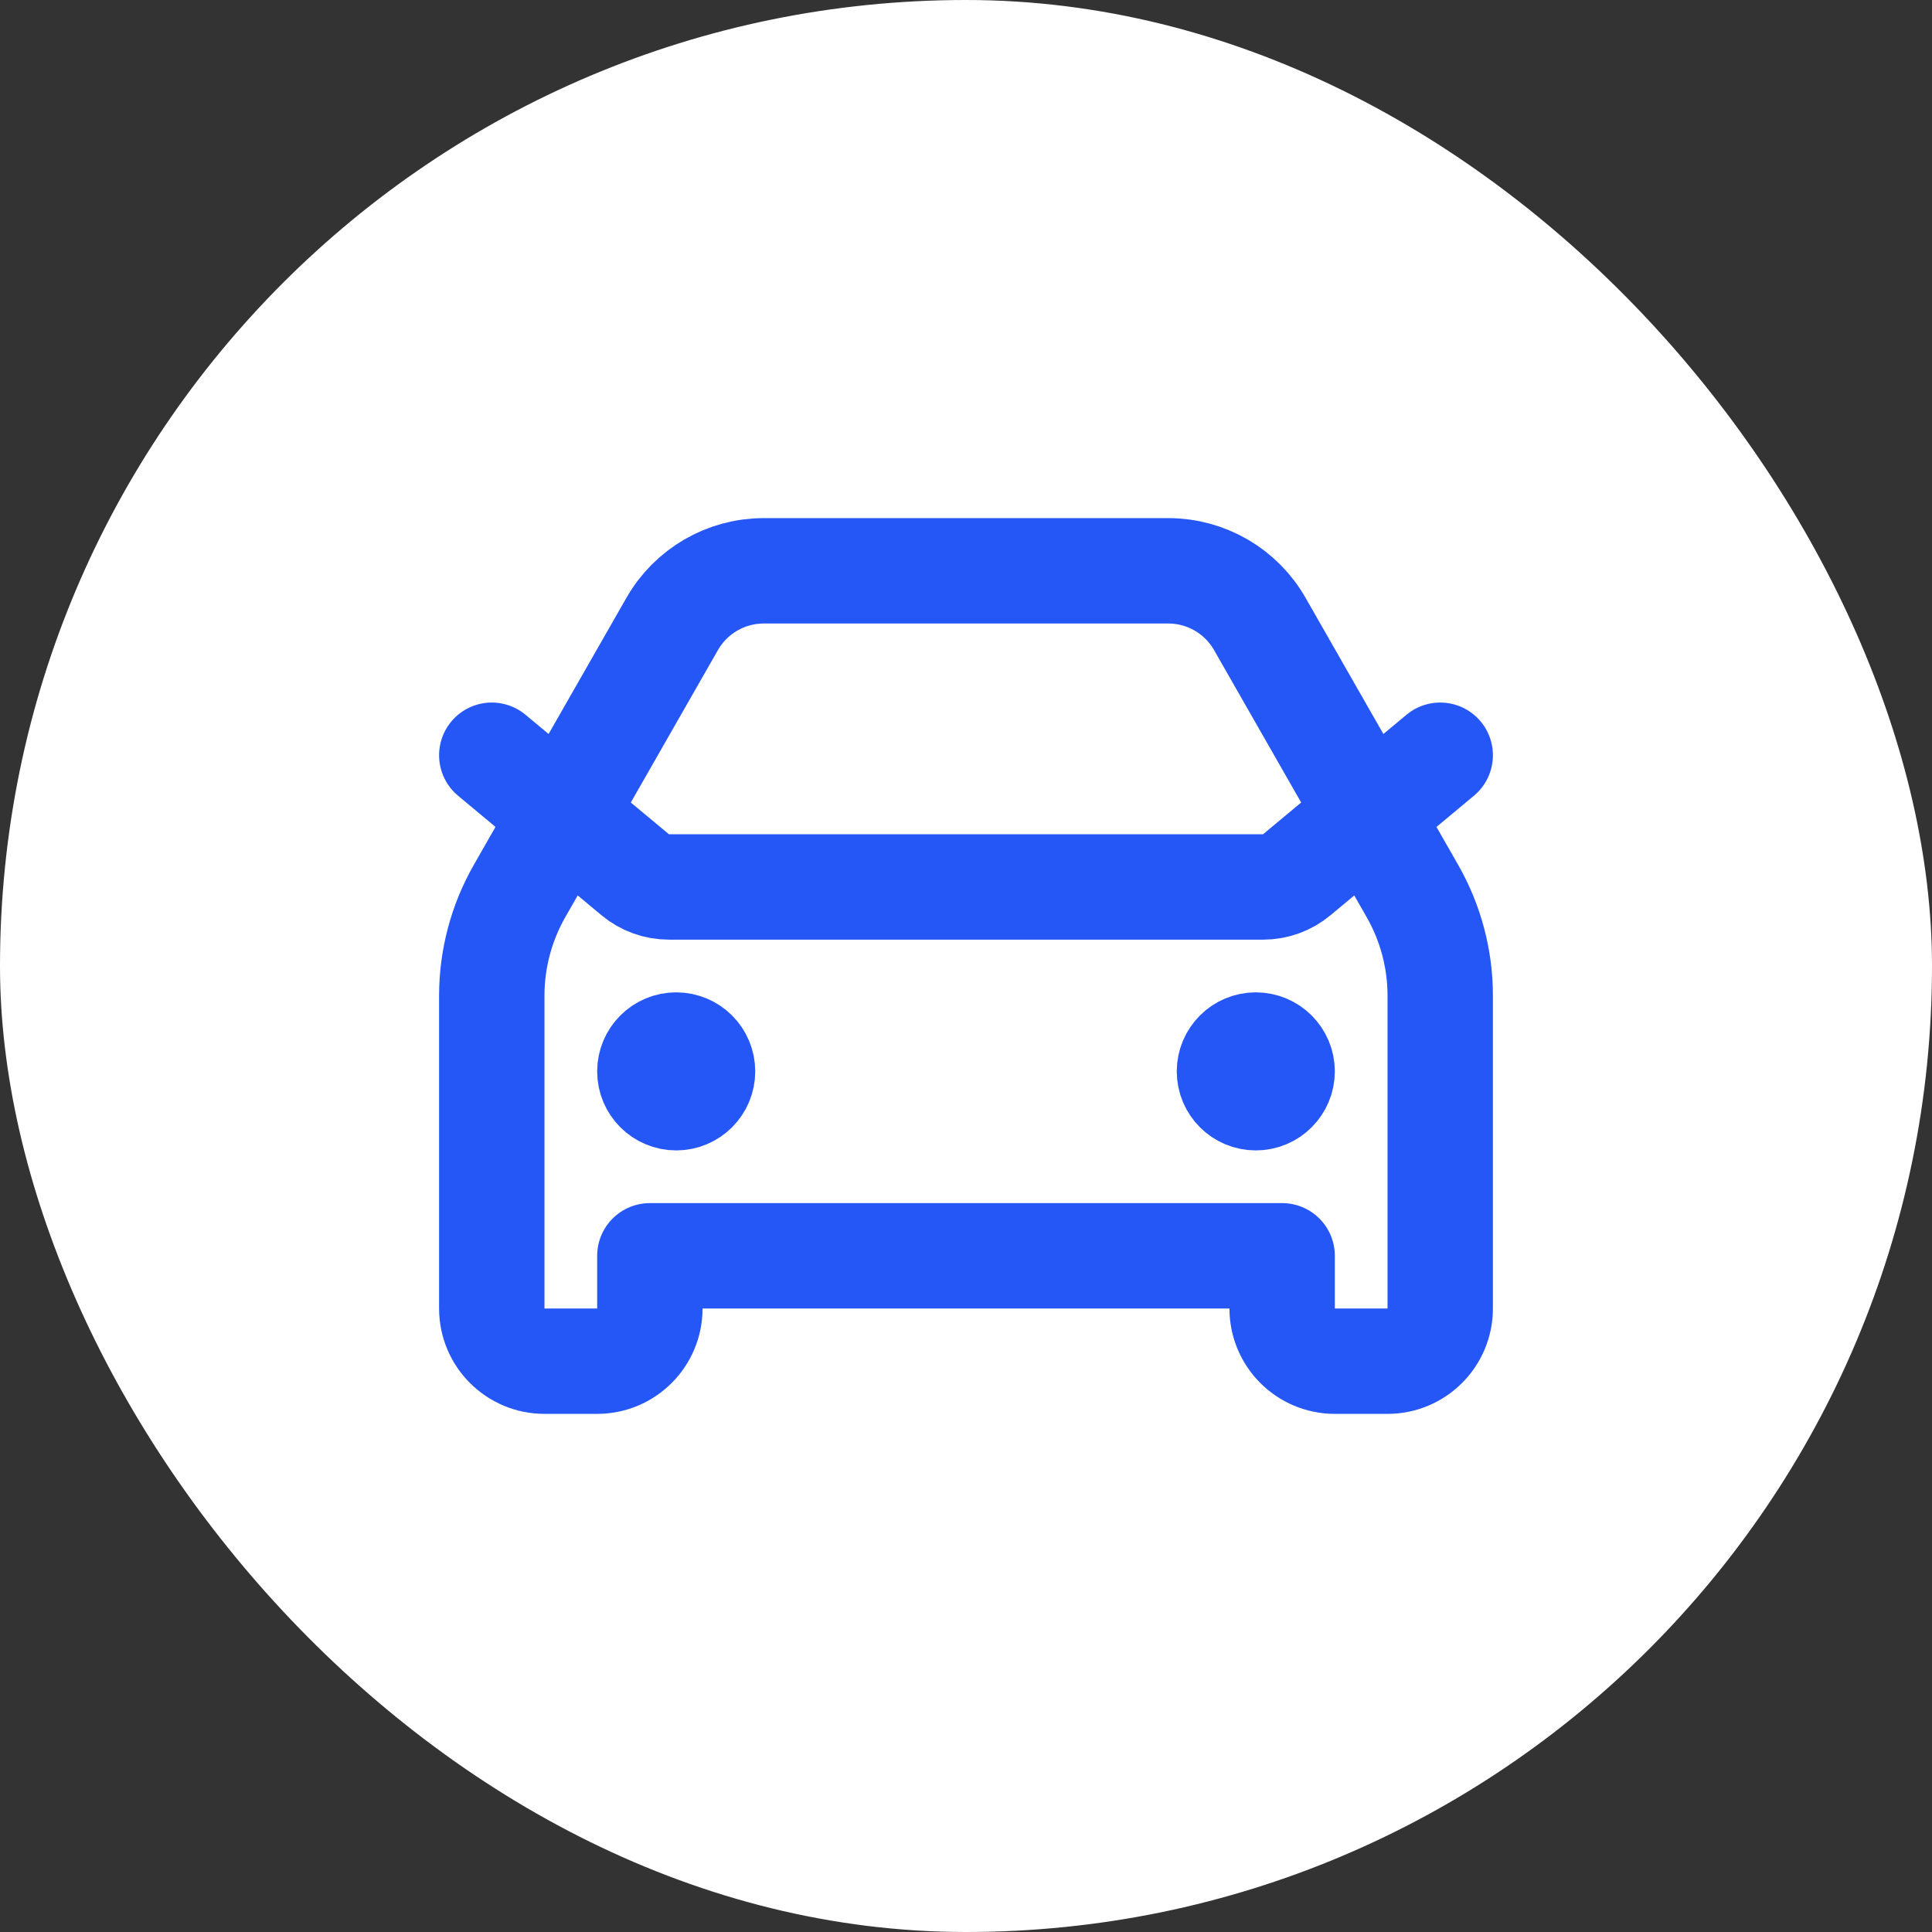 <svg width="55" height="55" viewBox="0 0 55 55" fill="none" xmlns="http://www.w3.org/2000/svg">
<rect x="0" y="0" width="55" height="55" fill="#333333" stroke="none"/>
<rect width="55" height="55" rx="27.5" fill="white"/>
<path d="M14 21.5L18.083 24.902C18.352 25.127 18.692 25.25 19.043 25.25H35.957C36.308 25.25 36.648 25.127 36.917 24.902L41 21.5M19.25 30.5H19.265M35.75 30.5H35.765M21.741 16.25H33.259C34.336 16.25 35.33 16.827 35.864 17.762L40.209 25.366C40.727 26.273 41 27.299 41 28.343V37.25C41 38.078 40.328 38.75 39.5 38.75H38C37.172 38.75 36.5 38.078 36.5 37.25V35.75H18.5V37.25C18.5 38.078 17.828 38.75 17 38.75H15.5C14.672 38.75 14 38.078 14 37.25V28.343C14 27.299 14.273 26.273 14.79 25.366L19.136 17.762C19.67 16.827 20.664 16.25 21.741 16.25ZM20 30.5C20 30.914 19.664 31.25 19.25 31.25C18.836 31.25 18.5 30.914 18.5 30.5C18.5 30.086 18.836 29.75 19.25 29.75C19.664 29.75 20 30.086 20 30.5ZM36.5 30.5C36.5 30.914 36.164 31.25 35.75 31.25C35.336 31.25 35 30.914 35 30.5C35 30.086 35.336 29.75 35.75 29.75C36.164 29.75 36.5 30.086 36.5 30.5Z" stroke="#2557F6" stroke-width="3" stroke-linecap="round" stroke-linejoin="round"/>
</svg>
